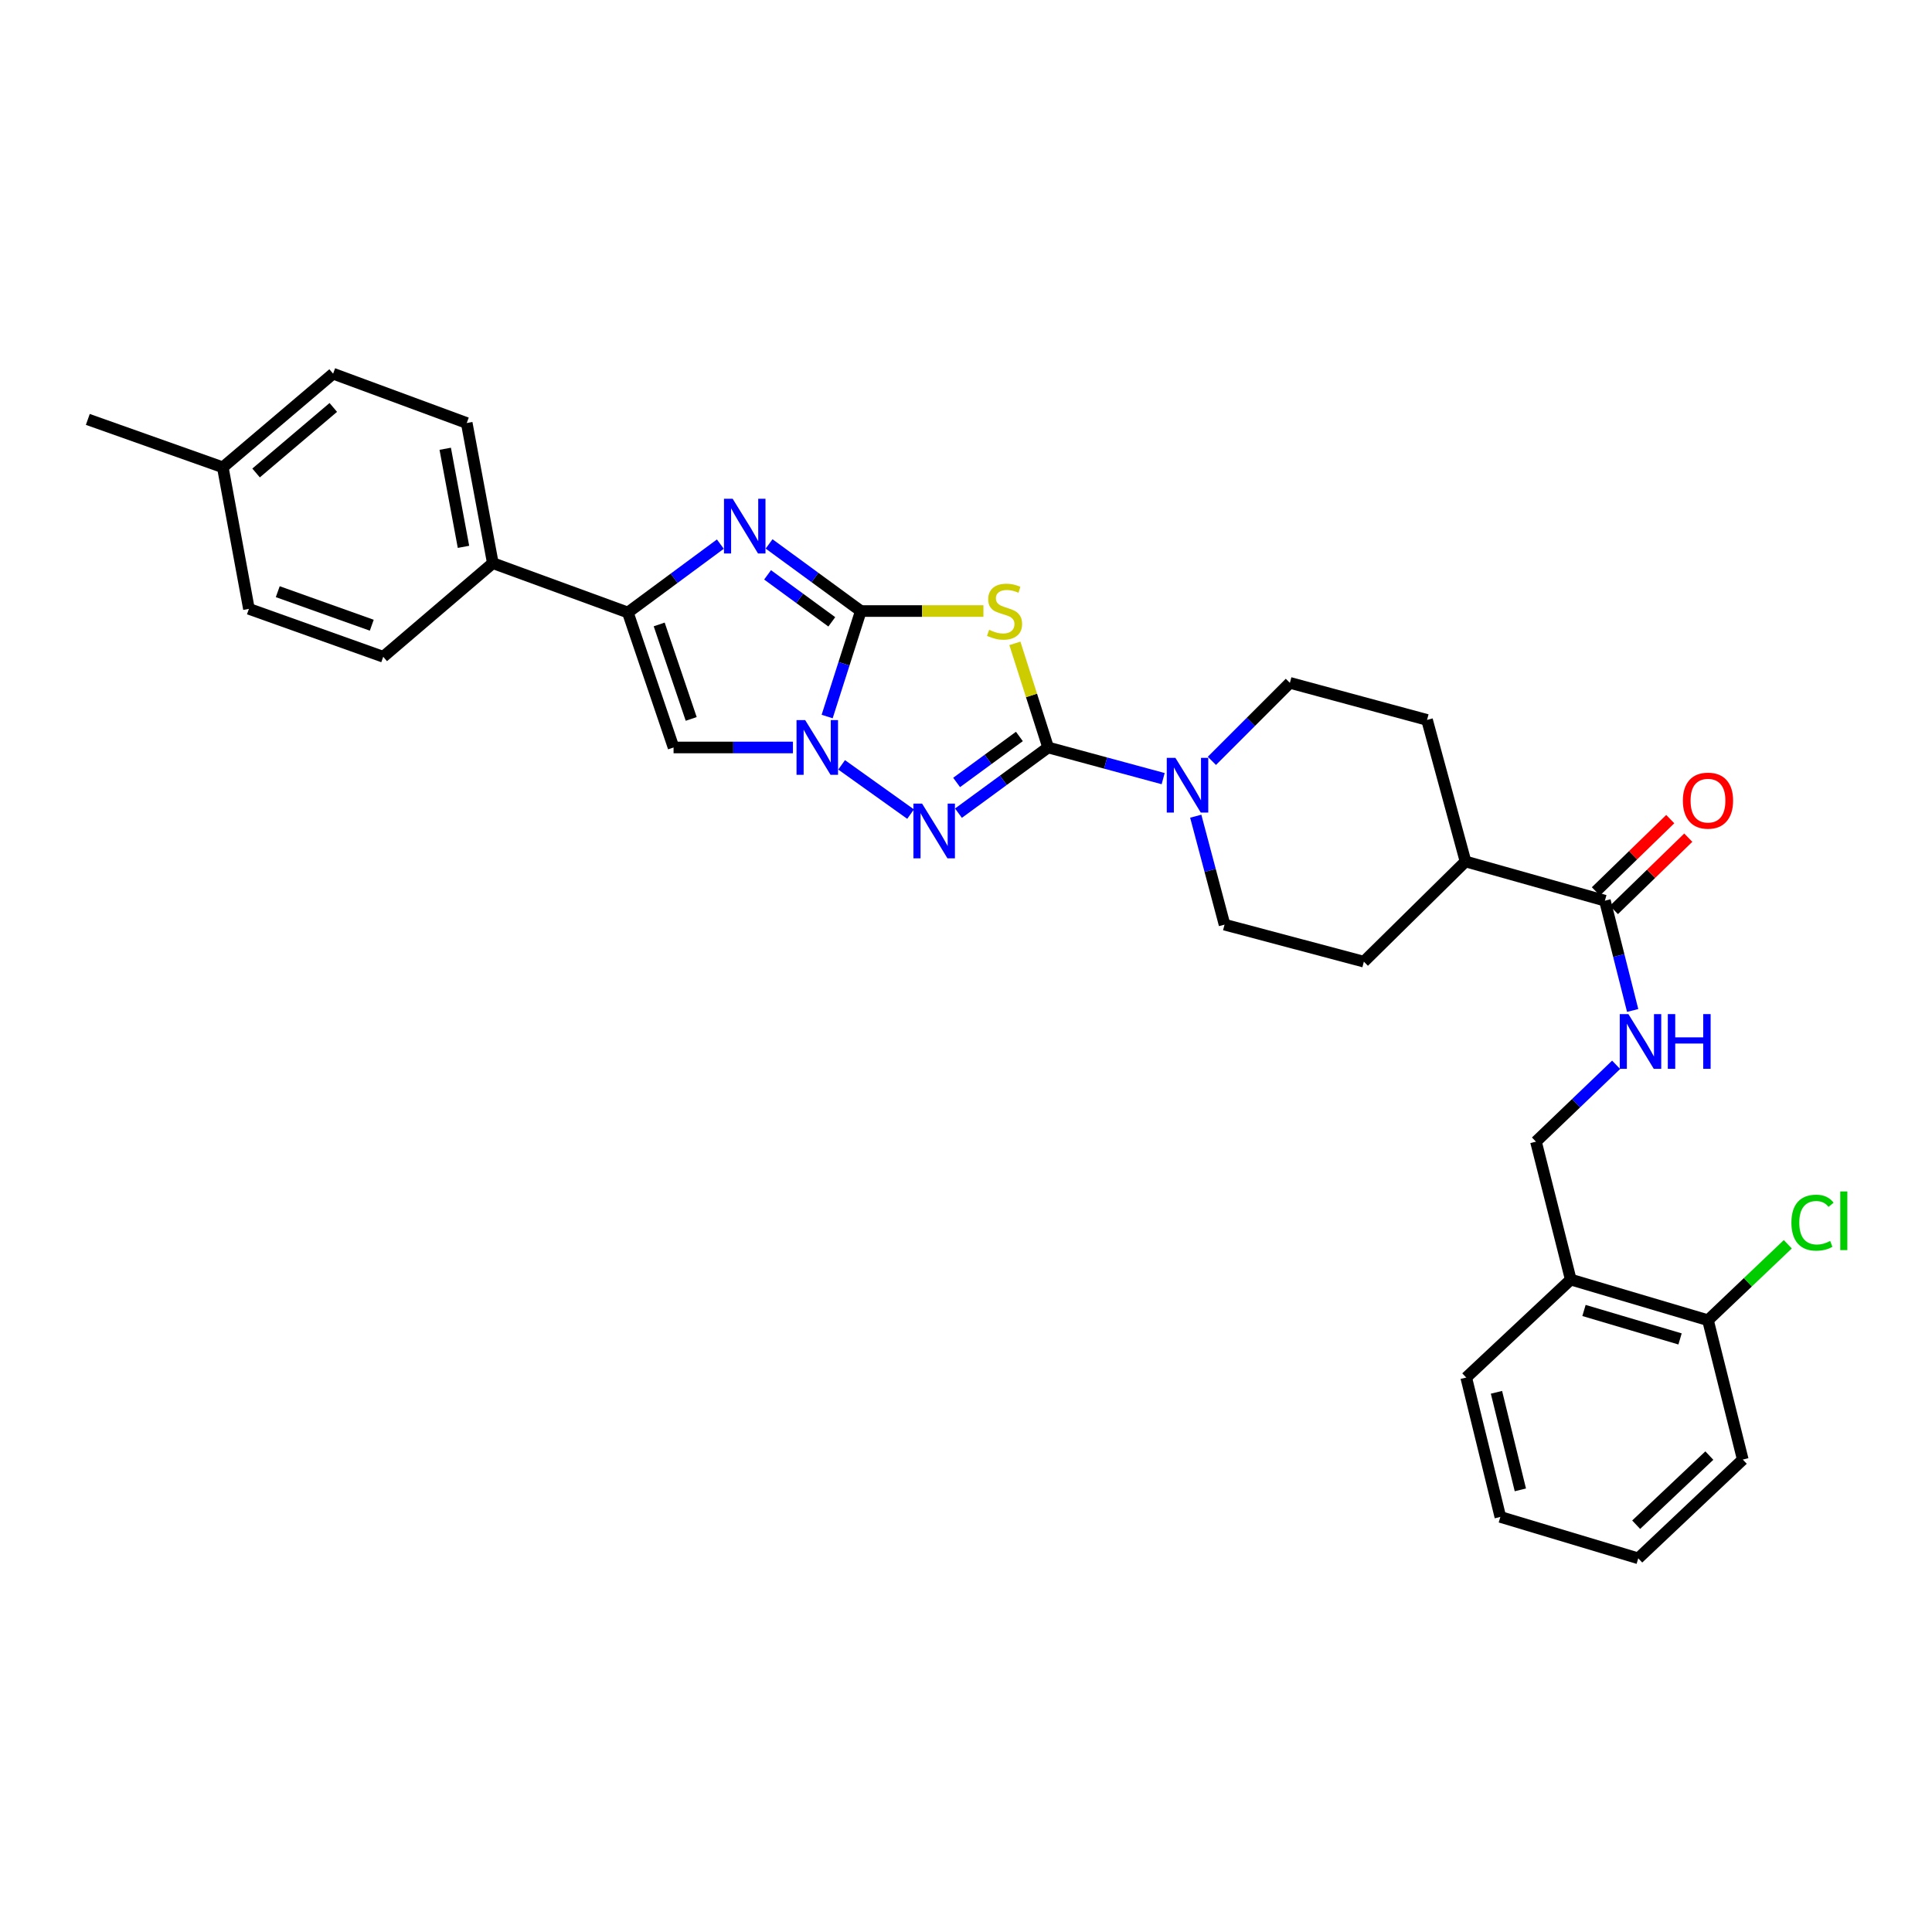 <?xml version='1.0' encoding='iso-8859-1'?>
<svg version='1.1' baseProfile='full'
              xmlns='http://www.w3.org/2000/svg'
                      xmlns:rdkit='http://www.rdkit.org/xml'
                      xmlns:xlink='http://www.w3.org/1999/xlink'
                  xml:space='preserve'
width='1000px' height='1000px' viewBox='0 0 1000 1000'>
<!-- END OF HEADER -->
<rect style='opacity:1.0;fill:#FFFFFF;stroke:none' width='1000' height='1000' x='0' y='0'> </rect>
<path class='bond-1' d='M 445.56,316.273 L 477.292,316.273' style='fill:none;fill-rule:evenodd;stroke:#000000;stroke-width:6px;stroke-linecap:butt;stroke-linejoin:miter;stroke-opacity:1' />
<path class='bond-1' d='M 477.292,316.273 L 509.023,316.273' style='fill:none;fill-rule:evenodd;stroke:#CCCC00;stroke-width:6px;stroke-linecap:butt;stroke-linejoin:miter;stroke-opacity:1' />
<path class='bond-2' d='M 445.56,316.273 L 436.847,343.575' style='fill:none;fill-rule:evenodd;stroke:#000000;stroke-width:6px;stroke-linecap:butt;stroke-linejoin:miter;stroke-opacity:1' />
<path class='bond-2' d='M 436.847,343.575 L 428.134,370.877' style='fill:none;fill-rule:evenodd;stroke:#0000FF;stroke-width:6px;stroke-linecap:butt;stroke-linejoin:miter;stroke-opacity:1' />
<path class='bond-4' d='M 445.56,316.273 L 421.819,298.901' style='fill:none;fill-rule:evenodd;stroke:#000000;stroke-width:6px;stroke-linecap:butt;stroke-linejoin:miter;stroke-opacity:1' />
<path class='bond-4' d='M 421.819,298.901 L 398.077,281.528' style='fill:none;fill-rule:evenodd;stroke:#0000FF;stroke-width:6px;stroke-linecap:butt;stroke-linejoin:miter;stroke-opacity:1' />
<path class='bond-4' d='M 430.532,321.866 L 413.913,309.706' style='fill:none;fill-rule:evenodd;stroke:#000000;stroke-width:6px;stroke-linecap:butt;stroke-linejoin:miter;stroke-opacity:1' />
<path class='bond-4' d='M 413.913,309.706 L 397.294,297.545' style='fill:none;fill-rule:evenodd;stroke:#0000FF;stroke-width:6px;stroke-linecap:butt;stroke-linejoin:miter;stroke-opacity:1' />
<path class='bond-0' d='M 542.508,386.89 L 533.906,359.948' style='fill:none;fill-rule:evenodd;stroke:#000000;stroke-width:6px;stroke-linecap:butt;stroke-linejoin:miter;stroke-opacity:1' />
<path class='bond-0' d='M 533.906,359.948 L 525.305,333.007' style='fill:none;fill-rule:evenodd;stroke:#CCCC00;stroke-width:6px;stroke-linecap:butt;stroke-linejoin:miter;stroke-opacity:1' />
<path class='bond-7' d='M 542.508,386.89 L 572.278,394.956' style='fill:none;fill-rule:evenodd;stroke:#000000;stroke-width:6px;stroke-linecap:butt;stroke-linejoin:miter;stroke-opacity:1' />
<path class='bond-7' d='M 572.278,394.956 L 602.048,403.021' style='fill:none;fill-rule:evenodd;stroke:#0000FF;stroke-width:6px;stroke-linecap:butt;stroke-linejoin:miter;stroke-opacity:1' />
<path class='bond-32' d='M 542.508,386.89 L 519.303,403.893' style='fill:none;fill-rule:evenodd;stroke:#000000;stroke-width:6px;stroke-linecap:butt;stroke-linejoin:miter;stroke-opacity:1' />
<path class='bond-32' d='M 519.303,403.893 L 496.099,420.896' style='fill:none;fill-rule:evenodd;stroke:#0000FF;stroke-width:6px;stroke-linecap:butt;stroke-linejoin:miter;stroke-opacity:1' />
<path class='bond-32' d='M 527.633,381.191 L 511.39,393.093' style='fill:none;fill-rule:evenodd;stroke:#000000;stroke-width:6px;stroke-linecap:butt;stroke-linejoin:miter;stroke-opacity:1' />
<path class='bond-32' d='M 511.39,393.093 L 495.147,404.995' style='fill:none;fill-rule:evenodd;stroke:#0000FF;stroke-width:6px;stroke-linecap:butt;stroke-linejoin:miter;stroke-opacity:1' />
<path class='bond-3' d='M 435.622,395.888 L 471.32,421.383' style='fill:none;fill-rule:evenodd;stroke:#0000FF;stroke-width:6px;stroke-linecap:butt;stroke-linejoin:miter;stroke-opacity:1' />
<path class='bond-6' d='M 410.424,386.89 L 379.53,386.89' style='fill:none;fill-rule:evenodd;stroke:#0000FF;stroke-width:6px;stroke-linecap:butt;stroke-linejoin:miter;stroke-opacity:1' />
<path class='bond-6' d='M 379.53,386.89 L 348.636,386.89' style='fill:none;fill-rule:evenodd;stroke:#000000;stroke-width:6px;stroke-linecap:butt;stroke-linejoin:miter;stroke-opacity:1' />
<path class='bond-5' d='M 372.855,281.635 L 348.912,299.33' style='fill:none;fill-rule:evenodd;stroke:#0000FF;stroke-width:6px;stroke-linecap:butt;stroke-linejoin:miter;stroke-opacity:1' />
<path class='bond-5' d='M 348.912,299.33 L 324.968,317.025' style='fill:none;fill-rule:evenodd;stroke:#000000;stroke-width:6px;stroke-linecap:butt;stroke-linejoin:miter;stroke-opacity:1' />
<path class='bond-10' d='M 324.968,317.025 L 255.088,291.475' style='fill:none;fill-rule:evenodd;stroke:#000000;stroke-width:6px;stroke-linecap:butt;stroke-linejoin:miter;stroke-opacity:1' />
<path class='bond-31' d='M 324.968,317.025 L 348.636,386.89' style='fill:none;fill-rule:evenodd;stroke:#000000;stroke-width:6px;stroke-linecap:butt;stroke-linejoin:miter;stroke-opacity:1' />
<path class='bond-31' d='M 341.199,323.209 L 357.766,372.115' style='fill:none;fill-rule:evenodd;stroke:#000000;stroke-width:6px;stroke-linecap:butt;stroke-linejoin:miter;stroke-opacity:1' />
<path class='bond-12' d='M 627.27,393.82 L 647.454,373.631' style='fill:none;fill-rule:evenodd;stroke:#0000FF;stroke-width:6px;stroke-linecap:butt;stroke-linejoin:miter;stroke-opacity:1' />
<path class='bond-12' d='M 647.454,373.631 L 667.637,353.441' style='fill:none;fill-rule:evenodd;stroke:#000000;stroke-width:6px;stroke-linecap:butt;stroke-linejoin:miter;stroke-opacity:1' />
<path class='bond-13' d='M 618.914,422.463 L 626.369,450.525' style='fill:none;fill-rule:evenodd;stroke:#0000FF;stroke-width:6px;stroke-linecap:butt;stroke-linejoin:miter;stroke-opacity:1' />
<path class='bond-13' d='M 626.369,450.525 L 633.824,478.586' style='fill:none;fill-rule:evenodd;stroke:#000000;stroke-width:6px;stroke-linecap:butt;stroke-linejoin:miter;stroke-opacity:1' />
<path class='bond-8' d='M 830.694,466.187 L 758.552,445.896' style='fill:none;fill-rule:evenodd;stroke:#000000;stroke-width:6px;stroke-linecap:butt;stroke-linejoin:miter;stroke-opacity:1' />
<path class='bond-9' d='M 830.694,466.187 L 837.878,494.602' style='fill:none;fill-rule:evenodd;stroke:#000000;stroke-width:6px;stroke-linecap:butt;stroke-linejoin:miter;stroke-opacity:1' />
<path class='bond-9' d='M 837.878,494.602 L 845.062,523.018' style='fill:none;fill-rule:evenodd;stroke:#0000FF;stroke-width:6px;stroke-linecap:butt;stroke-linejoin:miter;stroke-opacity:1' />
<path class='bond-16' d='M 835.359,470.987 L 854.606,452.28' style='fill:none;fill-rule:evenodd;stroke:#000000;stroke-width:6px;stroke-linecap:butt;stroke-linejoin:miter;stroke-opacity:1' />
<path class='bond-16' d='M 854.606,452.28 L 873.852,433.573' style='fill:none;fill-rule:evenodd;stroke:#FF0000;stroke-width:6px;stroke-linecap:butt;stroke-linejoin:miter;stroke-opacity:1' />
<path class='bond-16' d='M 826.028,461.386 L 845.274,442.679' style='fill:none;fill-rule:evenodd;stroke:#000000;stroke-width:6px;stroke-linecap:butt;stroke-linejoin:miter;stroke-opacity:1' />
<path class='bond-16' d='M 845.274,442.679 L 864.521,423.972' style='fill:none;fill-rule:evenodd;stroke:#FF0000;stroke-width:6px;stroke-linecap:butt;stroke-linejoin:miter;stroke-opacity:1' />
<path class='bond-15' d='M 836.504,551.147 L 815.759,571.031' style='fill:none;fill-rule:evenodd;stroke:#0000FF;stroke-width:6px;stroke-linecap:butt;stroke-linejoin:miter;stroke-opacity:1' />
<path class='bond-15' d='M 815.759,571.031 L 795.013,590.915' style='fill:none;fill-rule:evenodd;stroke:#000000;stroke-width:6px;stroke-linecap:butt;stroke-linejoin:miter;stroke-opacity:1' />
<path class='bond-20' d='M 255.088,291.475 L 241.58,218.954' style='fill:none;fill-rule:evenodd;stroke:#000000;stroke-width:6px;stroke-linecap:butt;stroke-linejoin:miter;stroke-opacity:1' />
<path class='bond-20' d='M 239.899,283.049 L 230.444,232.284' style='fill:none;fill-rule:evenodd;stroke:#000000;stroke-width:6px;stroke-linecap:butt;stroke-linejoin:miter;stroke-opacity:1' />
<path class='bond-21' d='M 255.088,291.475 L 198.358,339.941' style='fill:none;fill-rule:evenodd;stroke:#000000;stroke-width:6px;stroke-linecap:butt;stroke-linejoin:miter;stroke-opacity:1' />
<path class='bond-11' d='M 813.021,662.305 L 795.013,590.915' style='fill:none;fill-rule:evenodd;stroke:#000000;stroke-width:6px;stroke-linecap:butt;stroke-linejoin:miter;stroke-opacity:1' />
<path class='bond-17' d='M 813.021,662.305 L 884.047,683.347' style='fill:none;fill-rule:evenodd;stroke:#000000;stroke-width:6px;stroke-linecap:butt;stroke-linejoin:miter;stroke-opacity:1' />
<path class='bond-17' d='M 819.872,678.298 L 869.59,693.028' style='fill:none;fill-rule:evenodd;stroke:#000000;stroke-width:6px;stroke-linecap:butt;stroke-linejoin:miter;stroke-opacity:1' />
<path class='bond-26' d='M 813.021,662.305 L 758.917,713.017' style='fill:none;fill-rule:evenodd;stroke:#000000;stroke-width:6px;stroke-linecap:butt;stroke-linejoin:miter;stroke-opacity:1' />
<path class='bond-18' d='M 667.637,353.441 L 738.633,372.624' style='fill:none;fill-rule:evenodd;stroke:#000000;stroke-width:6px;stroke-linecap:butt;stroke-linejoin:miter;stroke-opacity:1' />
<path class='bond-19' d='M 633.824,478.586 L 705.936,497.754' style='fill:none;fill-rule:evenodd;stroke:#000000;stroke-width:6px;stroke-linecap:butt;stroke-linejoin:miter;stroke-opacity:1' />
<path class='bond-14' d='M 758.552,445.896 L 705.936,497.754' style='fill:none;fill-rule:evenodd;stroke:#000000;stroke-width:6px;stroke-linecap:butt;stroke-linejoin:miter;stroke-opacity:1' />
<path class='bond-33' d='M 758.552,445.896 L 738.633,372.624' style='fill:none;fill-rule:evenodd;stroke:#000000;stroke-width:6px;stroke-linecap:butt;stroke-linejoin:miter;stroke-opacity:1' />
<path class='bond-22' d='M 884.047,683.347 L 904.705,663.691' style='fill:none;fill-rule:evenodd;stroke:#000000;stroke-width:6px;stroke-linecap:butt;stroke-linejoin:miter;stroke-opacity:1' />
<path class='bond-22' d='M 904.705,663.691 L 925.364,644.035' style='fill:none;fill-rule:evenodd;stroke:#00CC00;stroke-width:6px;stroke-linecap:butt;stroke-linejoin:miter;stroke-opacity:1' />
<path class='bond-27' d='M 884.047,683.347 L 902.061,755.466' style='fill:none;fill-rule:evenodd;stroke:#000000;stroke-width:6px;stroke-linecap:butt;stroke-linejoin:miter;stroke-opacity:1' />
<path class='bond-23' d='M 241.58,218.954 L 172.414,193.412' style='fill:none;fill-rule:evenodd;stroke:#000000;stroke-width:6px;stroke-linecap:butt;stroke-linejoin:miter;stroke-opacity:1' />
<path class='bond-24' d='M 198.358,339.941 L 128.842,315.143' style='fill:none;fill-rule:evenodd;stroke:#000000;stroke-width:6px;stroke-linecap:butt;stroke-linejoin:miter;stroke-opacity:1' />
<path class='bond-24' d='M 192.429,323.611 L 143.768,306.253' style='fill:none;fill-rule:evenodd;stroke:#000000;stroke-width:6px;stroke-linecap:butt;stroke-linejoin:miter;stroke-opacity:1' />
<path class='bond-34' d='M 172.414,193.412 L 115.32,241.871' style='fill:none;fill-rule:evenodd;stroke:#000000;stroke-width:6px;stroke-linecap:butt;stroke-linejoin:miter;stroke-opacity:1' />
<path class='bond-34' d='M 172.514,210.889 L 132.548,244.81' style='fill:none;fill-rule:evenodd;stroke:#000000;stroke-width:6px;stroke-linecap:butt;stroke-linejoin:miter;stroke-opacity:1' />
<path class='bond-25' d='M 128.842,315.143 L 115.32,241.871' style='fill:none;fill-rule:evenodd;stroke:#000000;stroke-width:6px;stroke-linecap:butt;stroke-linejoin:miter;stroke-opacity:1' />
<path class='bond-28' d='M 115.32,241.871 L 45.455,217.088' style='fill:none;fill-rule:evenodd;stroke:#000000;stroke-width:6px;stroke-linecap:butt;stroke-linejoin:miter;stroke-opacity:1' />
<path class='bond-29' d='M 758.917,713.017 L 776.582,785.159' style='fill:none;fill-rule:evenodd;stroke:#000000;stroke-width:6px;stroke-linecap:butt;stroke-linejoin:miter;stroke-opacity:1' />
<path class='bond-29' d='M 774.571,720.654 L 786.936,771.153' style='fill:none;fill-rule:evenodd;stroke:#000000;stroke-width:6px;stroke-linecap:butt;stroke-linejoin:miter;stroke-opacity:1' />
<path class='bond-35' d='M 902.061,755.466 L 847.957,806.588' style='fill:none;fill-rule:evenodd;stroke:#000000;stroke-width:6px;stroke-linecap:butt;stroke-linejoin:miter;stroke-opacity:1' />
<path class='bond-35' d='M 884.751,753.403 L 846.878,789.188' style='fill:none;fill-rule:evenodd;stroke:#000000;stroke-width:6px;stroke-linecap:butt;stroke-linejoin:miter;stroke-opacity:1' />
<path class='bond-30' d='M 776.582,785.159 L 847.957,806.588' style='fill:none;fill-rule:evenodd;stroke:#000000;stroke-width:6px;stroke-linecap:butt;stroke-linejoin:miter;stroke-opacity:1' />
<path  class='atom-2' d='M 511.963 325.993
Q 512.283 326.113, 513.603 326.673
Q 514.923 327.233, 516.363 327.593
Q 517.843 327.913, 519.283 327.913
Q 521.963 327.913, 523.523 326.633
Q 525.083 325.313, 525.083 323.033
Q 525.083 321.473, 524.283 320.513
Q 523.523 319.553, 522.323 319.033
Q 521.123 318.513, 519.123 317.913
Q 516.603 317.153, 515.083 316.433
Q 513.603 315.713, 512.523 314.193
Q 511.483 312.673, 511.483 310.113
Q 511.483 306.553, 513.883 304.353
Q 516.323 302.153, 521.123 302.153
Q 524.403 302.153, 528.123 303.713
L 527.203 306.793
Q 523.803 305.393, 521.243 305.393
Q 518.483 305.393, 516.963 306.553
Q 515.443 307.673, 515.483 309.633
Q 515.483 311.153, 516.243 312.073
Q 517.043 312.993, 518.163 313.513
Q 519.323 314.033, 521.243 314.633
Q 523.803 315.433, 525.323 316.233
Q 526.843 317.033, 527.923 318.673
Q 529.043 320.273, 529.043 323.033
Q 529.043 326.953, 526.403 329.073
Q 523.803 331.153, 519.443 331.153
Q 516.923 331.153, 515.003 330.593
Q 513.123 330.073, 510.883 329.153
L 511.963 325.993
' fill='#CCCC00'/>
<path  class='atom-3' d='M 416.763 372.73
L 426.043 387.73
Q 426.963 389.21, 428.443 391.89
Q 429.923 394.57, 430.003 394.73
L 430.003 372.73
L 433.763 372.73
L 433.763 401.05
L 429.883 401.05
L 419.923 384.65
Q 418.763 382.73, 417.523 380.53
Q 416.323 378.33, 415.963 377.65
L 415.963 401.05
L 412.283 401.05
L 412.283 372.73
L 416.763 372.73
' fill='#0000FF'/>
<path  class='atom-4' d='M 477.272 415.945
L 486.552 430.945
Q 487.472 432.425, 488.952 435.105
Q 490.432 437.785, 490.512 437.945
L 490.512 415.945
L 494.272 415.945
L 494.272 444.265
L 490.392 444.265
L 480.432 427.865
Q 479.272 425.945, 478.032 423.745
Q 476.832 421.545, 476.472 420.865
L 476.472 444.265
L 472.792 444.265
L 472.792 415.945
L 477.272 415.945
' fill='#0000FF'/>
<path  class='atom-5' d='M 379.216 258.147
L 388.496 273.147
Q 389.416 274.627, 390.896 277.307
Q 392.376 279.987, 392.456 280.147
L 392.456 258.147
L 396.216 258.147
L 396.216 286.467
L 392.336 286.467
L 382.376 270.067
Q 381.216 268.147, 379.976 265.947
Q 378.776 263.747, 378.416 263.067
L 378.416 286.467
L 374.736 286.467
L 374.736 258.147
L 379.216 258.147
' fill='#0000FF'/>
<path  class='atom-8' d='M 608.396 392.277
L 617.676 407.277
Q 618.596 408.757, 620.076 411.437
Q 621.556 414.117, 621.636 414.277
L 621.636 392.277
L 625.396 392.277
L 625.396 420.597
L 621.516 420.597
L 611.556 404.197
Q 610.396 402.277, 609.156 400.077
Q 607.956 397.877, 607.596 397.197
L 607.596 420.597
L 603.916 420.597
L 603.916 392.277
L 608.396 392.277
' fill='#0000FF'/>
<path  class='atom-10' d='M 842.858 524.897
L 852.138 539.897
Q 853.058 541.377, 854.538 544.057
Q 856.018 546.737, 856.098 546.897
L 856.098 524.897
L 859.858 524.897
L 859.858 553.217
L 855.978 553.217
L 846.018 536.817
Q 844.858 534.897, 843.618 532.697
Q 842.418 530.497, 842.058 529.817
L 842.058 553.217
L 838.378 553.217
L 838.378 524.897
L 842.858 524.897
' fill='#0000FF'/>
<path  class='atom-10' d='M 863.258 524.897
L 867.098 524.897
L 867.098 536.937
L 881.578 536.937
L 881.578 524.897
L 885.418 524.897
L 885.418 553.217
L 881.578 553.217
L 881.578 540.137
L 867.098 540.137
L 867.098 553.217
L 863.258 553.217
L 863.258 524.897
' fill='#0000FF'/>
<path  class='atom-17' d='M 871.047 414.409
Q 871.047 407.609, 874.407 403.809
Q 877.767 400.009, 884.047 400.009
Q 890.327 400.009, 893.687 403.809
Q 897.047 407.609, 897.047 414.409
Q 897.047 421.289, 893.647 425.209
Q 890.247 429.089, 884.047 429.089
Q 877.807 429.089, 874.407 425.209
Q 871.047 421.329, 871.047 414.409
M 884.047 425.889
Q 888.367 425.889, 890.687 423.009
Q 893.047 420.089, 893.047 414.409
Q 893.047 408.849, 890.687 406.049
Q 888.367 403.209, 884.047 403.209
Q 879.727 403.209, 877.367 406.009
Q 875.047 408.809, 875.047 414.409
Q 875.047 420.129, 877.367 423.009
Q 879.727 425.889, 884.047 425.889
' fill='#FF0000'/>
<path  class='atom-23' d='M 927.231 632.849
Q 927.231 625.809, 930.511 622.129
Q 933.831 618.409, 940.111 618.409
Q 945.951 618.409, 949.071 622.529
L 946.431 624.689
Q 944.151 621.689, 940.111 621.689
Q 935.831 621.689, 933.551 624.569
Q 931.311 627.409, 931.311 632.849
Q 931.311 638.449, 933.631 641.329
Q 935.991 644.209, 940.551 644.209
Q 943.671 644.209, 947.311 642.329
L 948.431 645.329
Q 946.951 646.289, 944.711 646.849
Q 942.471 647.409, 939.991 647.409
Q 933.831 647.409, 930.511 643.649
Q 927.231 639.889, 927.231 632.849
' fill='#00CC00'/>
<path  class='atom-23' d='M 952.511 616.689
L 956.191 616.689
L 956.191 647.049
L 952.511 647.049
L 952.511 616.689
' fill='#00CC00'/>
</svg>
